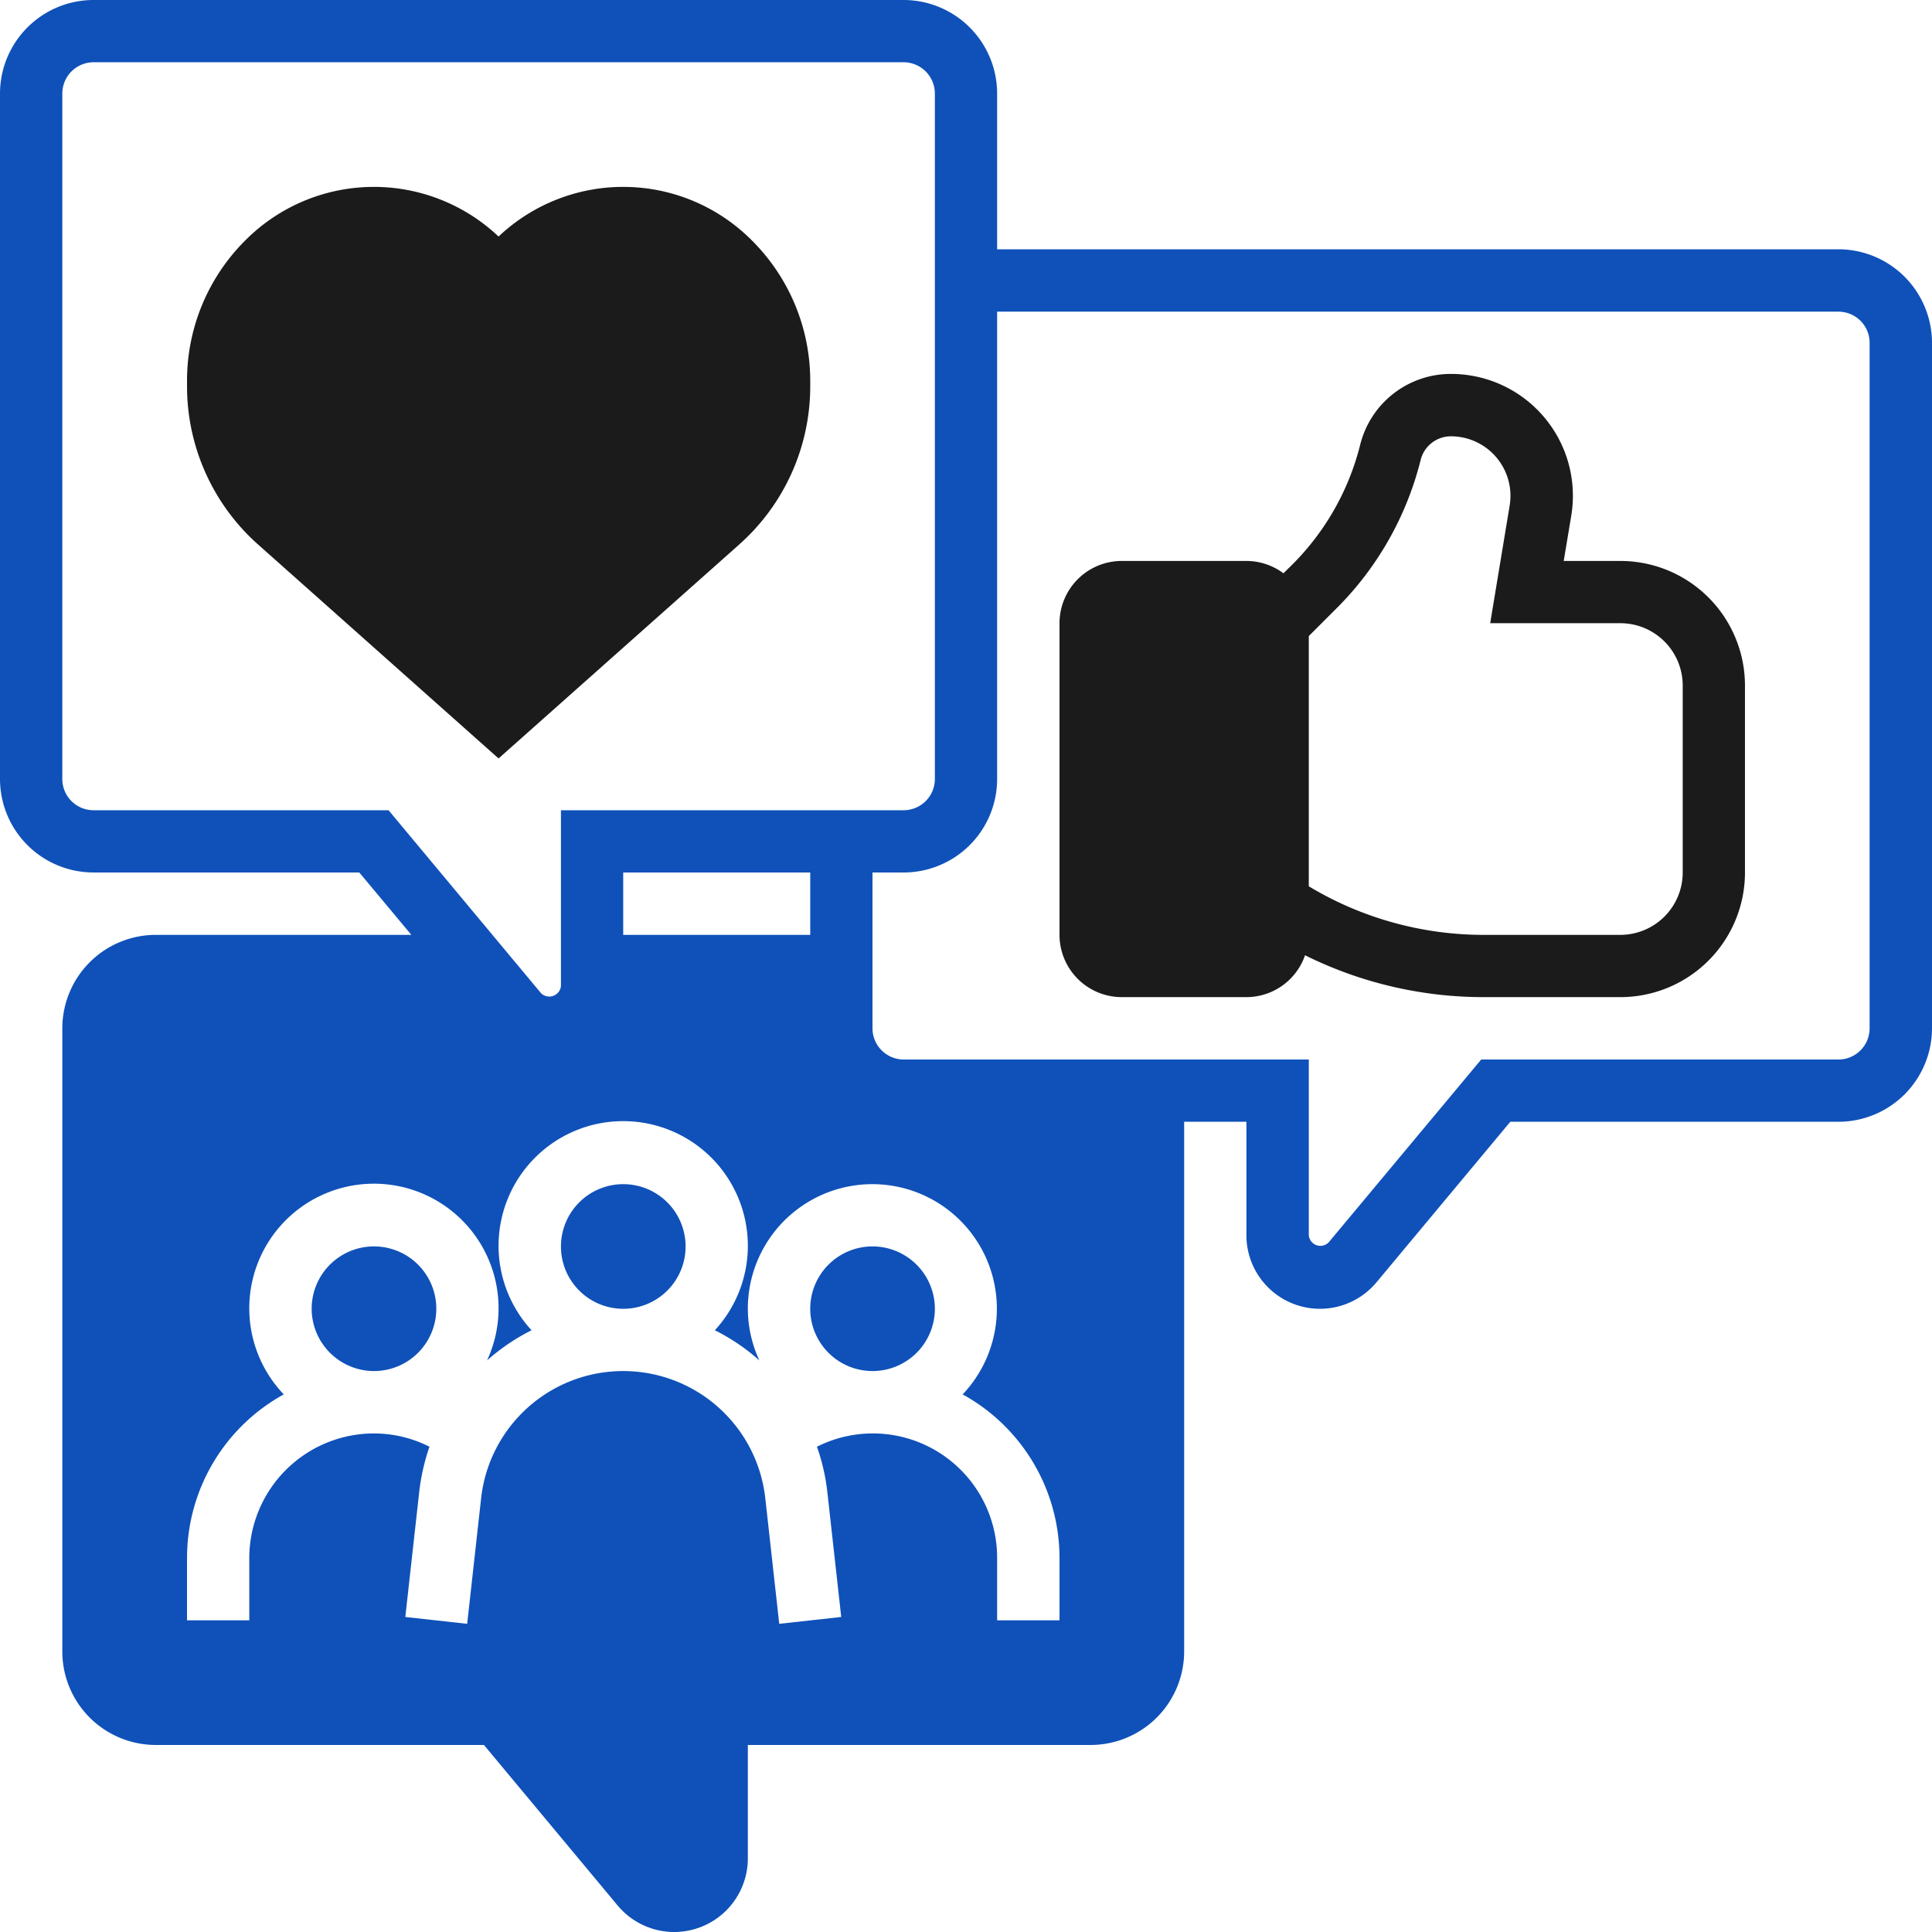 <svg id="img-social-friendly" xmlns="http://www.w3.org/2000/svg" width="144" height="144" viewBox="0 0 144 144">
  <defs>
    <style>
      .cls-1 {
        fill: #0f51b9;
      }

      .cls-1, .cls-2 {
        fill-rule: evenodd;
      }

      .cls-2 {
        fill: #1b1b1b;
      }
    </style>
  </defs>
  <path class="cls-1" d="M1128.03,4815.33h-62.71v-11.61a6.976,6.976,0,0,0-6.97-6.97H997.968a6.979,6.979,0,0,0-6.968,6.97v51.09a6.973,6.973,0,0,0,6.968,6.97h19.812l3.88,4.65h-19.05a6.97,6.97,0,0,0-6.965,6.96v46.46a6.97,6.97,0,0,0,6.965,6.96h24.46l9.97,11.97a5.488,5.488,0,0,0,9.7-3.52v-8.45h25.55a6.974,6.974,0,0,0,6.97-6.96v-39.49h4.64v8.45a5.482,5.482,0,0,0,9.7,3.51l9.97-11.96h24.46a6.976,6.976,0,0,0,6.97-6.97V4822.3a6.982,6.982,0,0,0-6.97-6.97h0Zm-130.062,41.81a2.326,2.326,0,0,1-2.323-2.33v-51.09a2.333,2.333,0,0,1,2.323-2.33h60.382a2.339,2.339,0,0,1,2.33,2.33v51.09a2.332,2.332,0,0,1-2.33,2.33h-25.54v13.09a0.873,0.873,0,0,1-1.49.54l-11.36-13.63H997.968Zm53.422,9.29h-13.94v-4.65h13.94v4.65Zm78.96,6.96a2.324,2.324,0,0,1-2.32,2.33H1101.4l-11.37,13.63a0.866,0.866,0,0,1-1.48-.54v-13.09h-30.2a2.33,2.33,0,0,1-2.32-2.33v-11.61h2.32a6.969,6.969,0,0,0,6.97-6.97v-34.83h62.71a2.322,2.322,0,0,1,2.32,2.32v51.09Zm-83.61,20.91a9.2,9.2,0,0,0,.86,3.85,15.049,15.049,0,0,0-3.32-2.25,9.29,9.29,0,1,0-13.66,0,15.286,15.286,0,0,0-3.32,2.25,9.2,9.2,0,0,0,.86-3.85,9.29,9.29,0,1,0-16.01,6.38,13.921,13.921,0,0,0-7.21,12.2v4.64h4.64v-4.64a9.3,9.3,0,0,1,9.29-9.29,9.185,9.185,0,0,1,4.14.99,15.822,15.822,0,0,0-.76,3.33l-1.04,9.36,4.61,0.51,1.04-9.36a10.655,10.655,0,0,1,21.18,0l1.04,9.36,4.62-.51-1.04-9.36a15.236,15.236,0,0,0-.77-3.33,9.263,9.263,0,0,1,13.43,8.3v4.64h4.65v-4.64a13.93,13.93,0,0,0-7.22-12.2,9.28,9.28,0,1,0-16.01-6.38h0Zm-32.51,0a4.645,4.645,0,1,1,4.64,4.64A4.652,4.652,0,0,1,1014.23,4894.3Zm18.58-4.65a4.645,4.645,0,1,1,4.64,4.65A4.643,4.643,0,0,1,1032.81,4889.65Zm27.87,4.65a4.645,4.645,0,1,1-4.65-4.65A4.652,4.652,0,0,1,1060.68,4894.3Z" transform="translate(-991 -4796.75)"/>
  <path id="Shape_14_copy_2" data-name="Shape 14 copy 2" class="cls-2" d="M1111.77,4838.56h-4.22l0.56-3.36a9.083,9.083,0,0,0-8.97-10.58,6.963,6.963,0,0,0-6.76,5.28,19.184,19.184,0,0,1-5.03,8.9l-0.69.68a4.622,4.622,0,0,0-2.76-.92h-9.29a4.643,4.643,0,0,0-4.64,4.64v23.23a4.643,4.643,0,0,0,4.64,4.64h9.29a4.631,4.631,0,0,0,4.37-3.12,29.918,29.918,0,0,0,13.3,3.12h10.2a9.291,9.291,0,0,0,9.29-9.29v-13.93a9.291,9.291,0,0,0-9.29-9.29h0Zm4.65,23.22a4.654,4.654,0,0,1-4.65,4.65h-10.2a25.274,25.274,0,0,1-13.02-3.62v-18.65l2.08-2.08a23.732,23.732,0,0,0,6.26-11.06,2.321,2.321,0,0,1,2.25-1.75,4.437,4.437,0,0,1,4.38,5.17l-1.45,8.76h9.7a4.648,4.648,0,0,1,4.65,4.65v13.93Z" transform="translate(-991 -4796.75)"/>
  <path id="Shape_14_copy" data-name="Shape 14 copy" class="cls-2" d="M1051.39,4825.55v-0.37a14.763,14.763,0,0,0-4.37-10.53,13.516,13.516,0,0,0-18.86-.27,13.516,13.516,0,0,0-18.86.27,14.754,14.754,0,0,0-4.36,10.53v0.37a15.78,15.78,0,0,0,5.29,11.78l17.93,15.95,17.93-15.94a15.775,15.775,0,0,0,5.3-11.79h0Z" transform="translate(-991 -4796.75)"/>
</svg>
